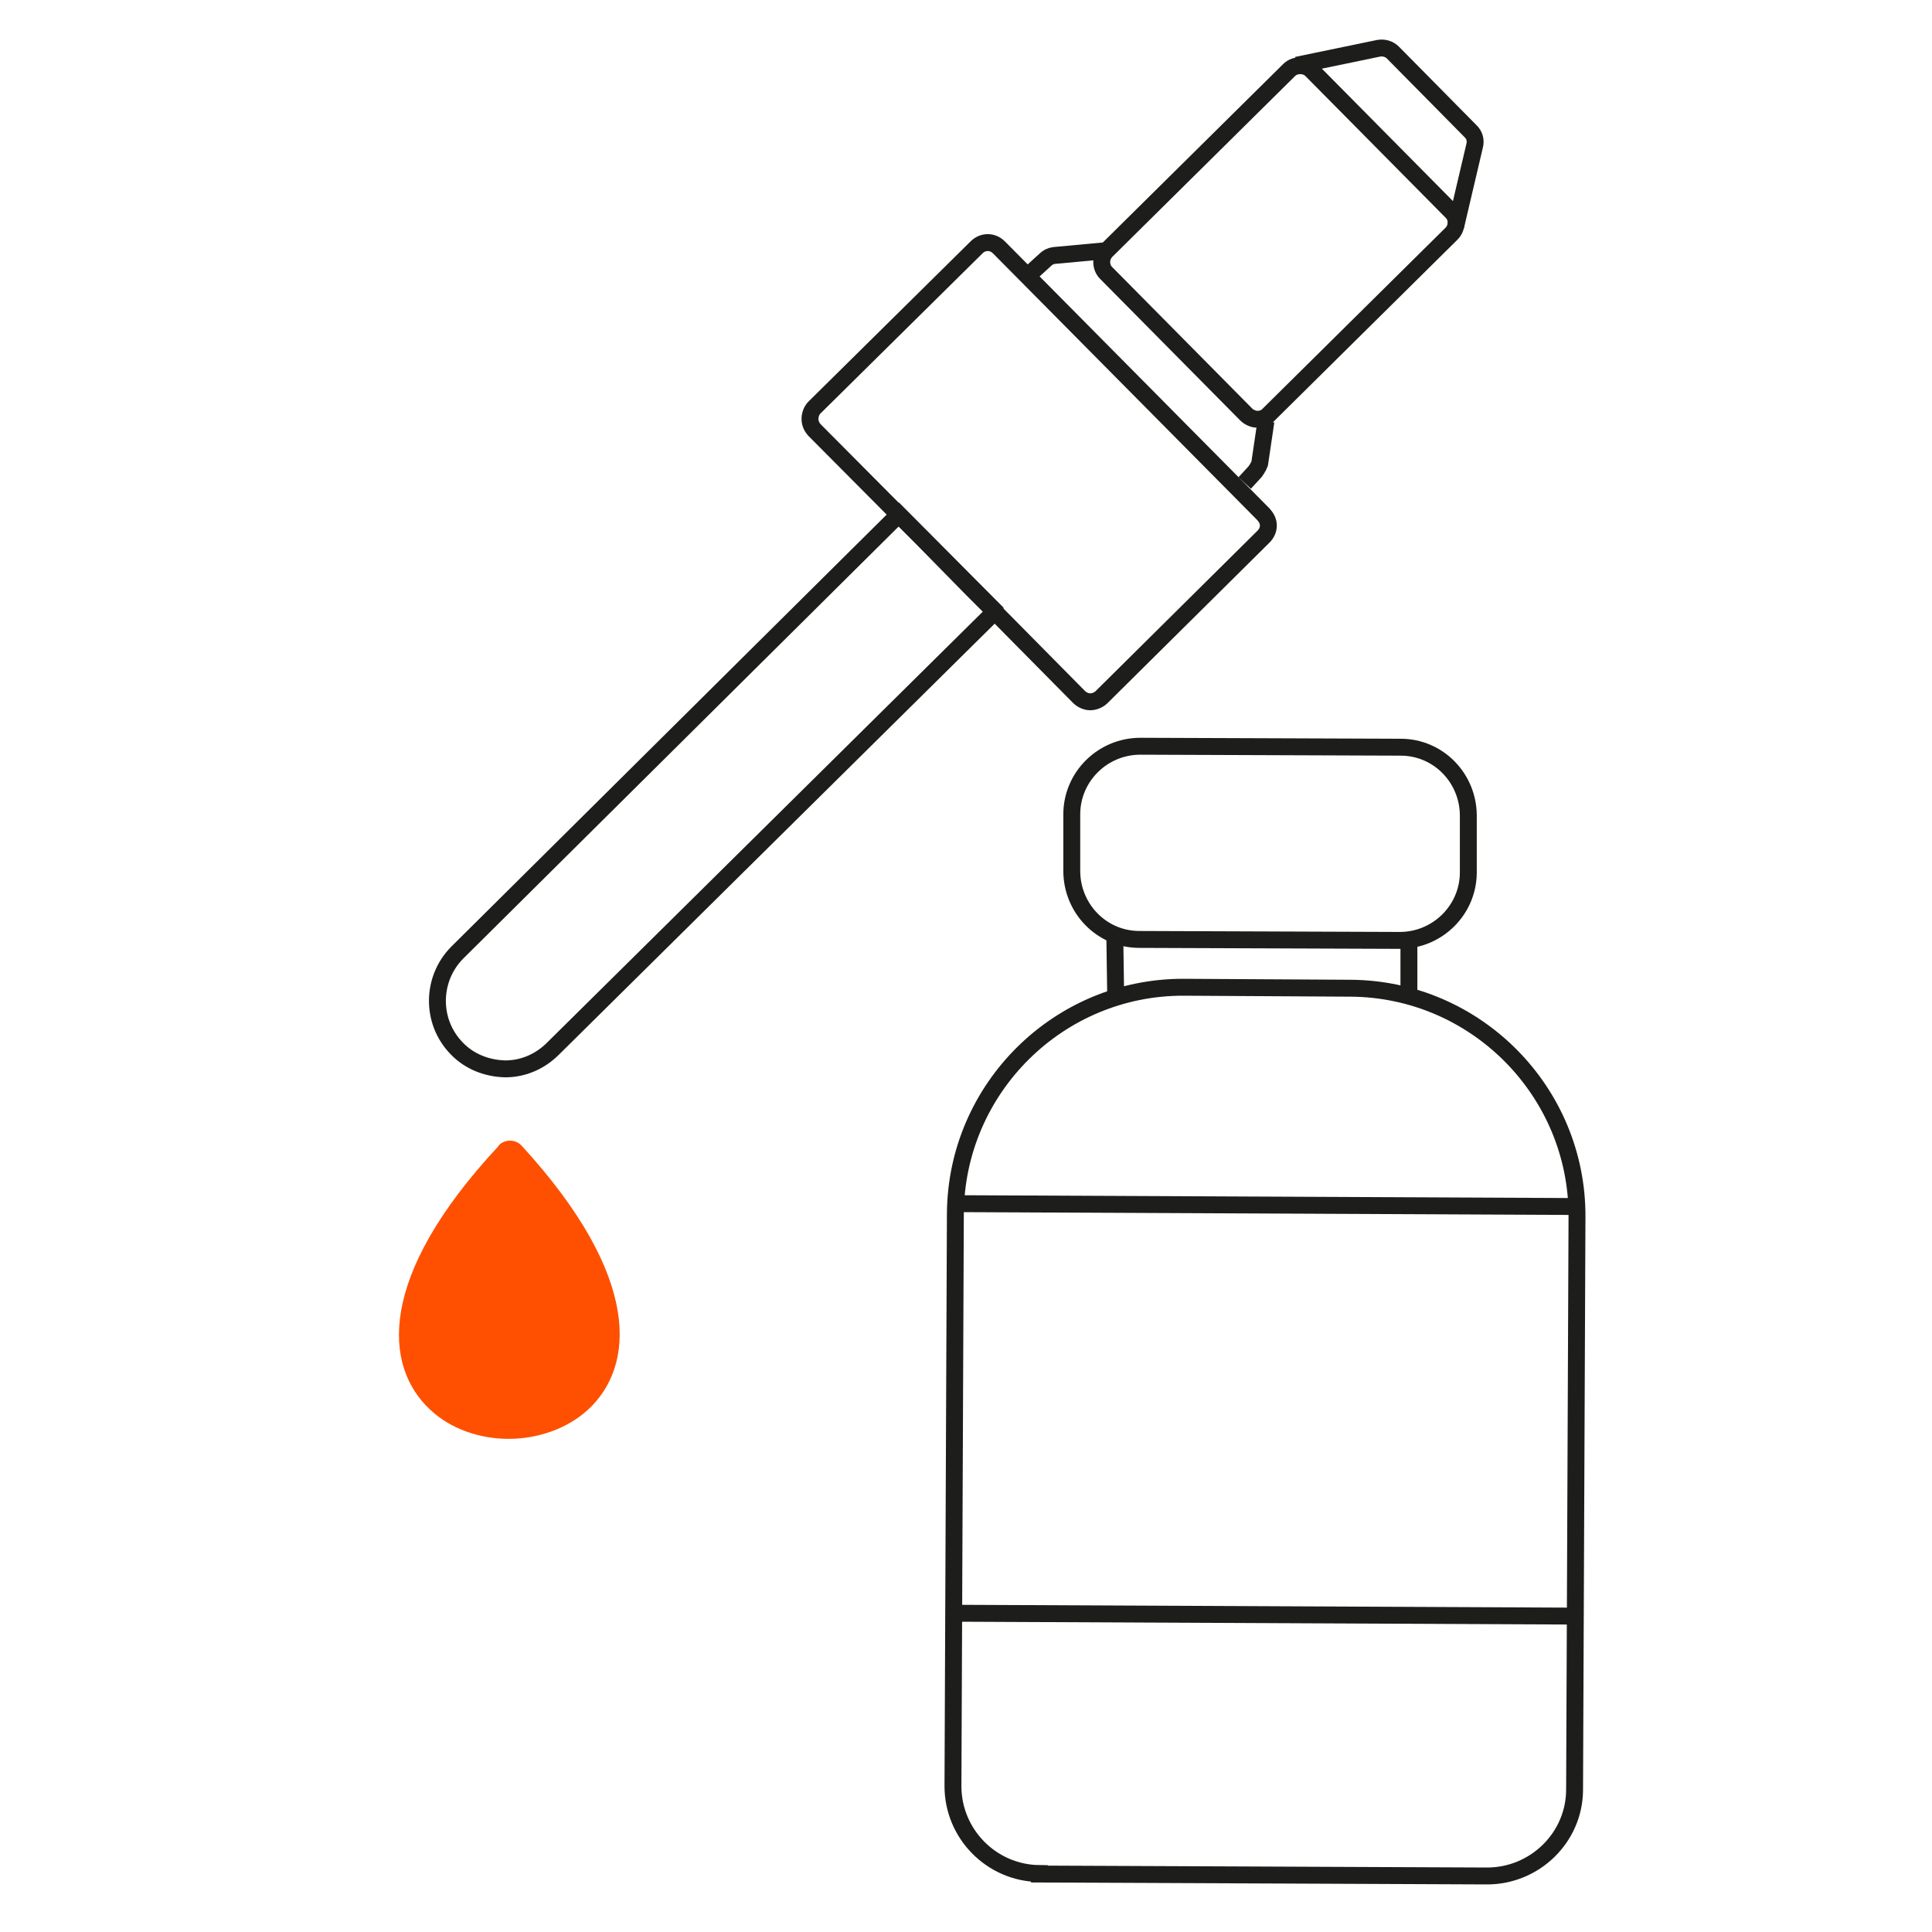 <?xml version="1.0" encoding="UTF-8"?> <svg xmlns="http://www.w3.org/2000/svg" id="Ebene_1" version="1.1" viewBox="0 0 40 40"><defs><style> .st0 { fill: none; stroke: #1d1d1b; stroke-miterlimit: 10; stroke-width: .35px; } .st1 { fill: #fe5000; } </style></defs><path class="st0" d="M29.17,20.59v-1.17M23.08,19.32l.02,1.36"></path><path class="st0" d="M23.59,19.45l5.39.02c.78,0,1.42-.63,1.42-1.41v-1.17c0-.78-.62-1.42-1.4-1.42l-5.39-.02c-.78,0-1.42.63-1.42,1.41v1.17c0,.78.62,1.42,1.4,1.42Z"></path><g><line class="st0" x1="32.66" y1="33.46" x2="19.69" y2="33.4"></line><line class="st0" x1="19.73" y1="24.92" x2="32.7" y2="24.98"></line></g><path class="st0" d="M26.04,8.68c.08,0,.17-.03.23-.1l3.78-3.74c.13-.13.13-.34,0-.46l-2.9-2.93c-.12-.12-.34-.12-.46,0l-3.78,3.74c-.06.06-.1.14-.1.23s.03.17.09.23l2.9,2.93c.06.06.15.1.23.1Z"></path><path class="st0" d="M30.14,4.68l.39-1.66c.03-.11,0-.23-.09-.31l-1.6-1.62c-.08-.08-.19-.11-.3-.09l-1.69.35"></path><path class="st0" d="M22.9,5.19l-1.08.1c-.07.01-.13.04-.18.09l-.35.32M25.77,10l.22-.24s.07-.1.09-.16l.13-.88"></path><path class="st0" d="M26.16,10.65l-5.48-5.53c-.13-.13-.33-.13-.46,0l-3.36,3.32c-.05.05-.09.14-.09.23s.03.16.09.23l1.75,1.76.47.47,1.05,1.07.47.47,1.74,1.76c.06.06.15.1.23.1.09,0,.18-.04.24-.1l3.35-3.32c.06-.06.1-.14.1-.23s-.04-.16-.1-.23Z"></path><path class="st0" d="M20.6,12.66l-9.15,9.05c-.27.27-.62.42-.99.42-.38-.01-.74-.15-1-.42-.55-.56-.53-1.45.01-1.99l9.14-9.07,1.99,2Z"></path><path class="st1" d="M10.31,23.74c-2.52,2.71-2.36,4.55-1.41,5.44.43.41,1.04.61,1.63.61s1.2-.2,1.64-.6c.97-.89,1.14-2.73-1.37-5.47h0c-.12-.13-.33-.14-.46-.02-.01.01-.02.02-.03.04Z"></path><path class="st0" d="M21.52,38.8l9.27.04c.99,0,1.81-.8,1.81-1.79l.05-11.86c.01-2.59-2.09-4.71-4.68-4.73l-3.46-.02c-2.59-.01-4.71,2.09-4.73,4.68l-.05,11.86c0,.99.8,1.8,1.79,1.81Z"></path></svg> 